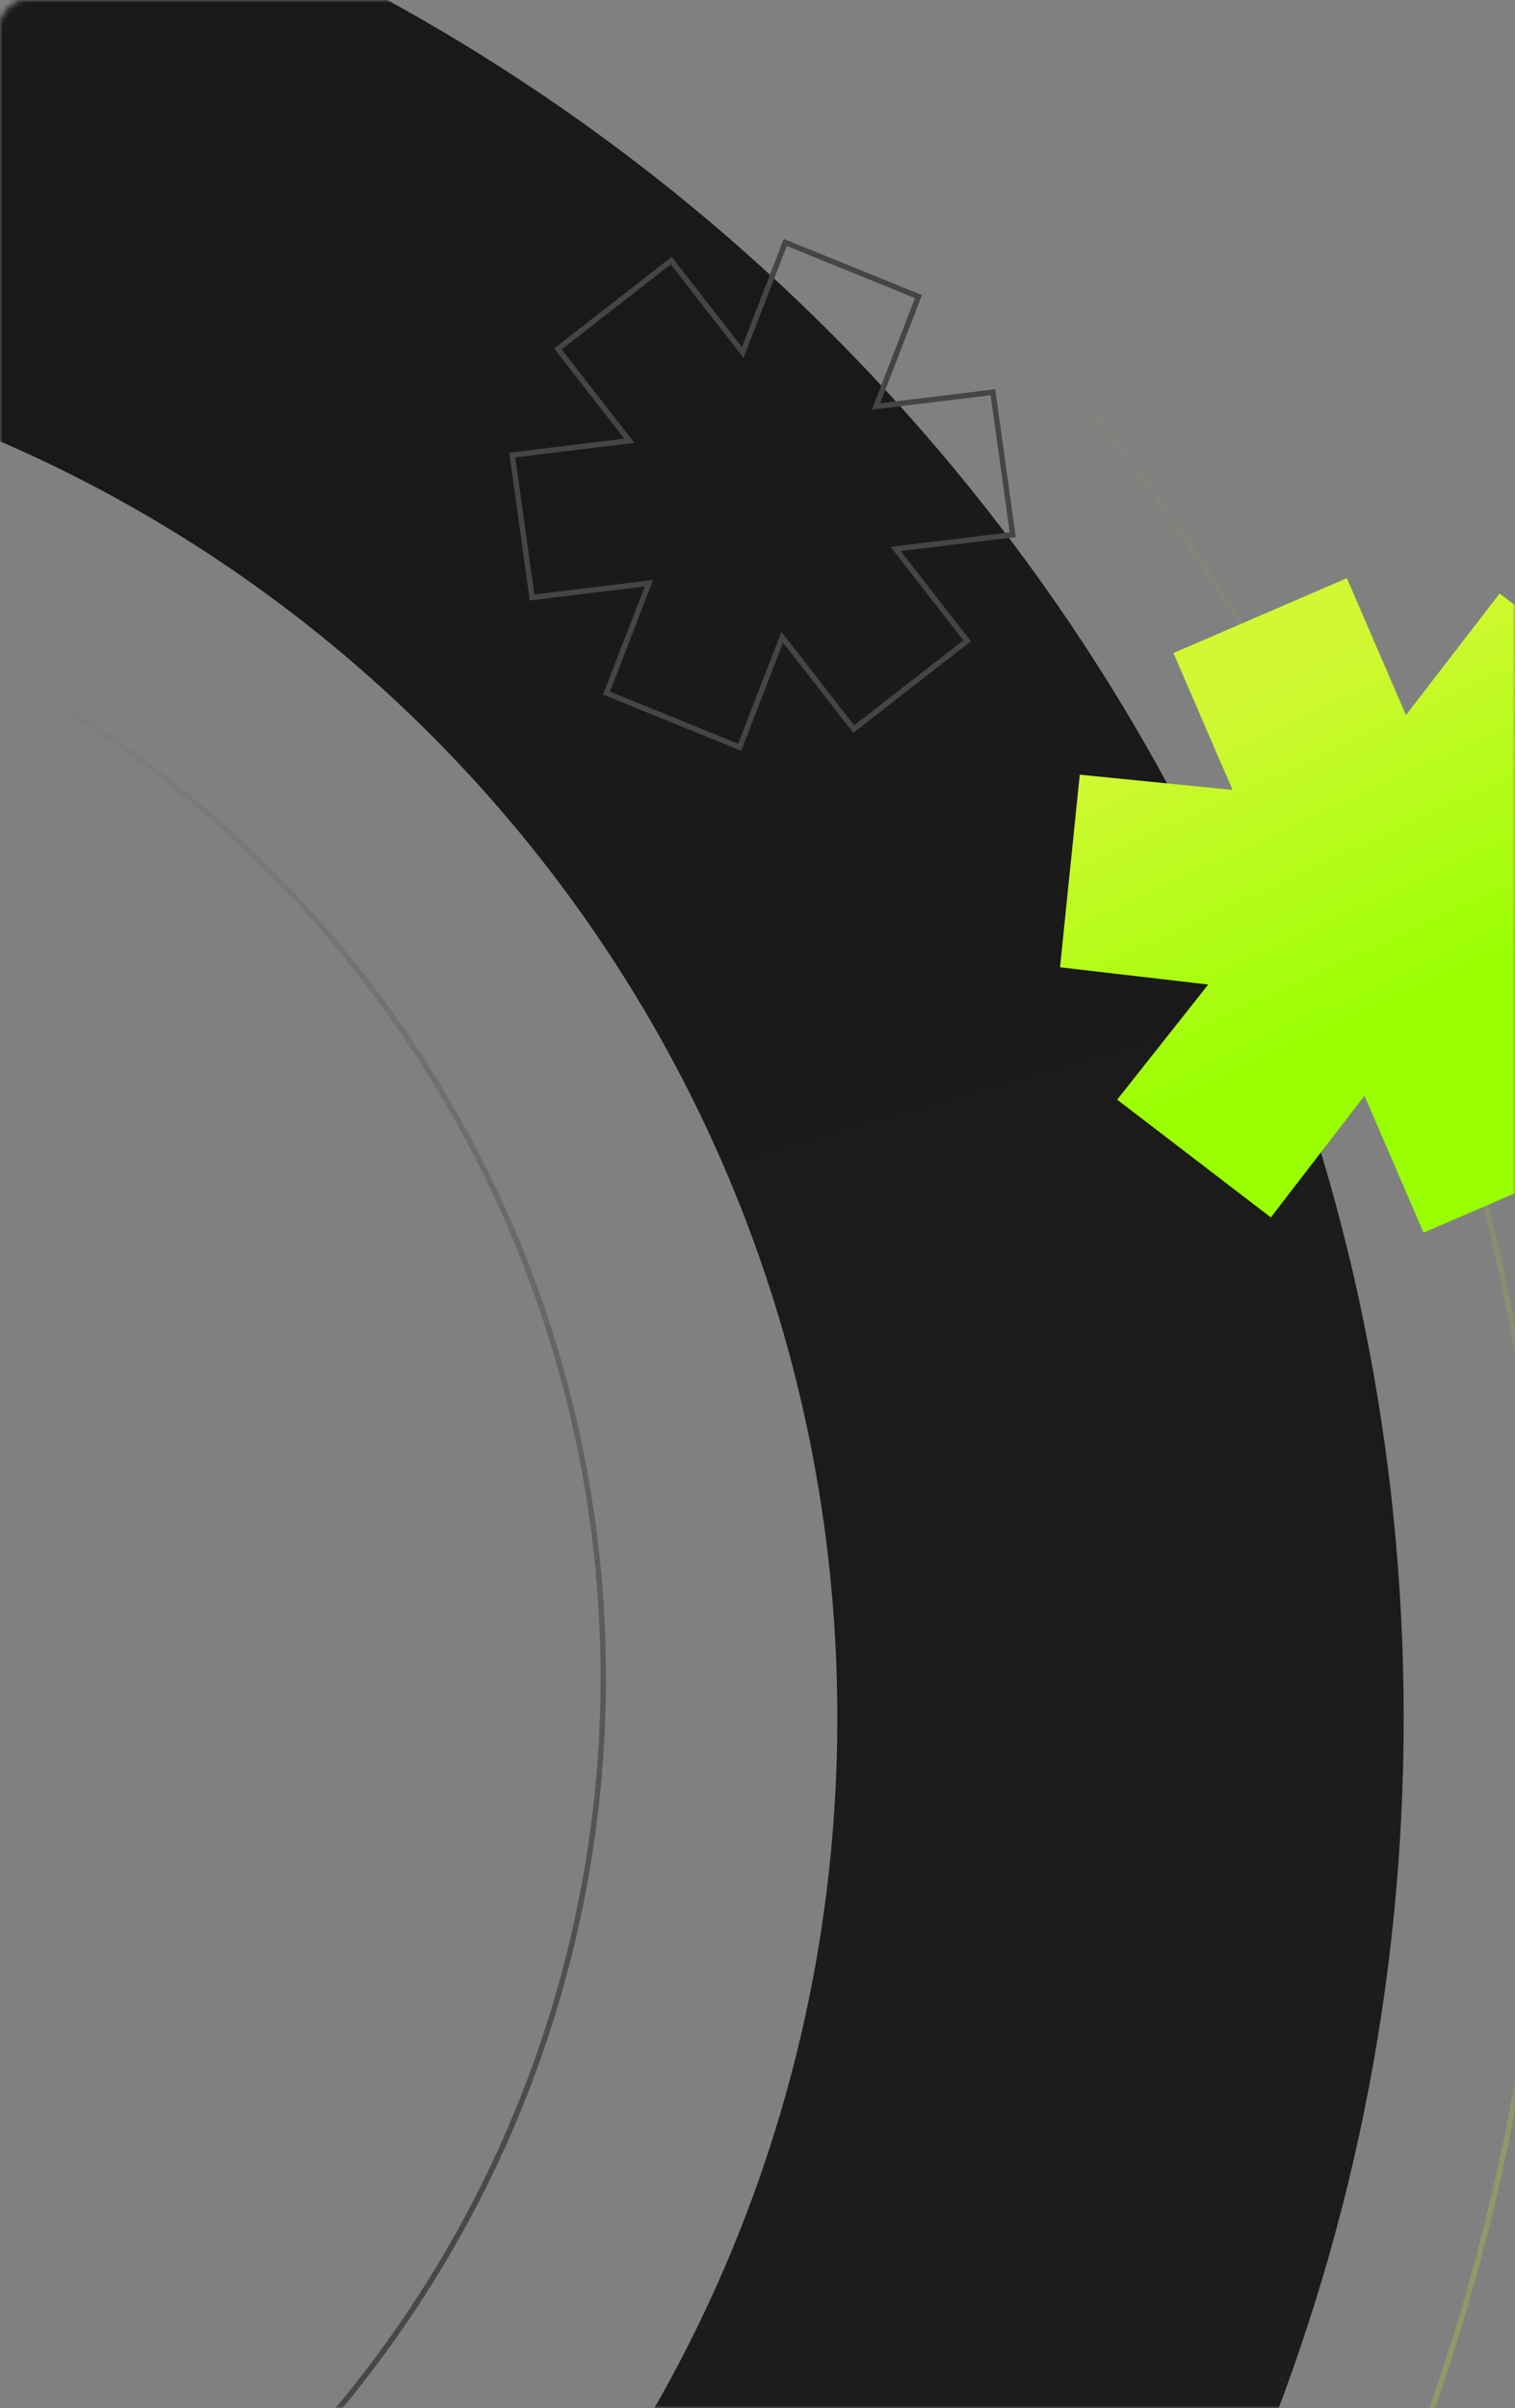 <?xml version="1.0" encoding="UTF-8"?> <svg xmlns="http://www.w3.org/2000/svg" width="280" height="445" viewBox="0 0 280 445" fill="none"><rect x="0" y="0" width="280" height="445" fill="#808080" stroke="none"/><mask id="mask0_246_188" style="mask-type:alpha" maskUnits="userSpaceOnUse" x="0" y="0" width="280" height="445"><rect x="0.5" y="0.5" width="279" height="444" rx="4.5" fill="url(#paint0_linear_246_188)" stroke="#454545"></rect></mask><g mask="url(#mask0_246_188)"><path d="M259.428 317.429C259.428 517.198 97.739 679.143 -101.715 679.143C-301.168 679.143 -462.857 517.198 -462.857 317.429C-462.857 117.66 -301.168 -44.285 -101.715 -44.285C97.739 -44.285 259.428 117.66 259.428 317.429ZM-358.184 317.429C-358.184 459.297 -243.359 574.304 -101.715 574.304C39.929 574.304 154.755 459.297 154.755 317.429C154.755 175.561 39.929 60.554 -101.715 60.554C-243.359 60.554 -358.184 175.561 -358.184 317.429Z" fill="url(#paint1_linear_246_188)"></path><circle opacity="0.2" cx="-100" cy="317.427" r="386.357" stroke="url(#paint2_linear_246_188)"></circle><circle cx="-99.429" cy="309.999" r="210.929" stroke="url(#paint3_linear_246_188)"></circle><path fill-rule="evenodd" clip-rule="evenodd" d="M223.303 181.933L195.914 178.746L199.563 143.153L227.795 145.976L216.875 120.673L248.925 106.841L259.846 132.144L277.158 109.664L305.56 131.425L289.091 153.54L316.116 155.884L312.467 191.477L284.234 188.654L295.155 213.957L263.104 227.789L252.184 202.486L234.872 224.966L206.47 203.206L223.303 181.933Z" fill="url(#paint4_linear_246_188)"></path><path d="M119.641 108.553L119.942 107.775L119.115 107.876L98.333 110.403L94.674 84.082L115.438 81.557L116.315 81.451L115.773 80.754L103.102 64.475L124.06 48.162L136.731 64.44L137.273 65.137L137.592 64.314L145.136 44.804L169.753 54.811L162.203 74.337L161.903 75.114L162.73 75.013L183.511 72.487L187.171 98.808L166.406 101.332L165.53 101.439L166.072 102.136L178.743 118.414L157.785 134.728L145.114 118.449L144.571 117.752L144.253 118.576L136.709 138.086L112.091 128.078L119.641 108.553Z" stroke="#454545"></path></g><defs><linearGradient id="paint0_linear_246_188" x1="280" y1="378.598" x2="-1.795" y2="61.392" gradientUnits="userSpaceOnUse"><stop stop-color="#191919"></stop><stop offset="1" stop-color="#161616"></stop></linearGradient><linearGradient id="paint1_linear_246_188" x1="70.11" y1="53.421" x2="229.235" y2="606.714" gradientUnits="userSpaceOnUse"><stop stop-color="#191919"></stop><stop offset="1" stop-color="#1E1E1E"></stop></linearGradient><linearGradient id="paint2_linear_246_188" x1="186.027" y1="39.535" x2="286.699" y2="389.088" gradientUnits="userSpaceOnUse"><stop stop-color="#CCFF00" stop-opacity="0"></stop><stop offset="1" stop-color="#CCFF00"></stop></linearGradient><linearGradient id="paint3_linear_246_188" x1="3.883" y1="124.312" x2="103.213" y2="405.489" gradientUnits="userSpaceOnUse"><stop stop-color="#4E4E4E" stop-opacity="0"></stop><stop offset="1" stop-color="#484848"></stop></linearGradient><linearGradient id="paint4_linear_246_188" x1="232.9" y1="113.757" x2="265.478" y2="184.047" gradientUnits="userSpaceOnUse"><stop offset="0.151" stop-color="#D1F832"></stop><stop offset="1" stop-color="#99FF01"></stop></linearGradient></defs></svg> 